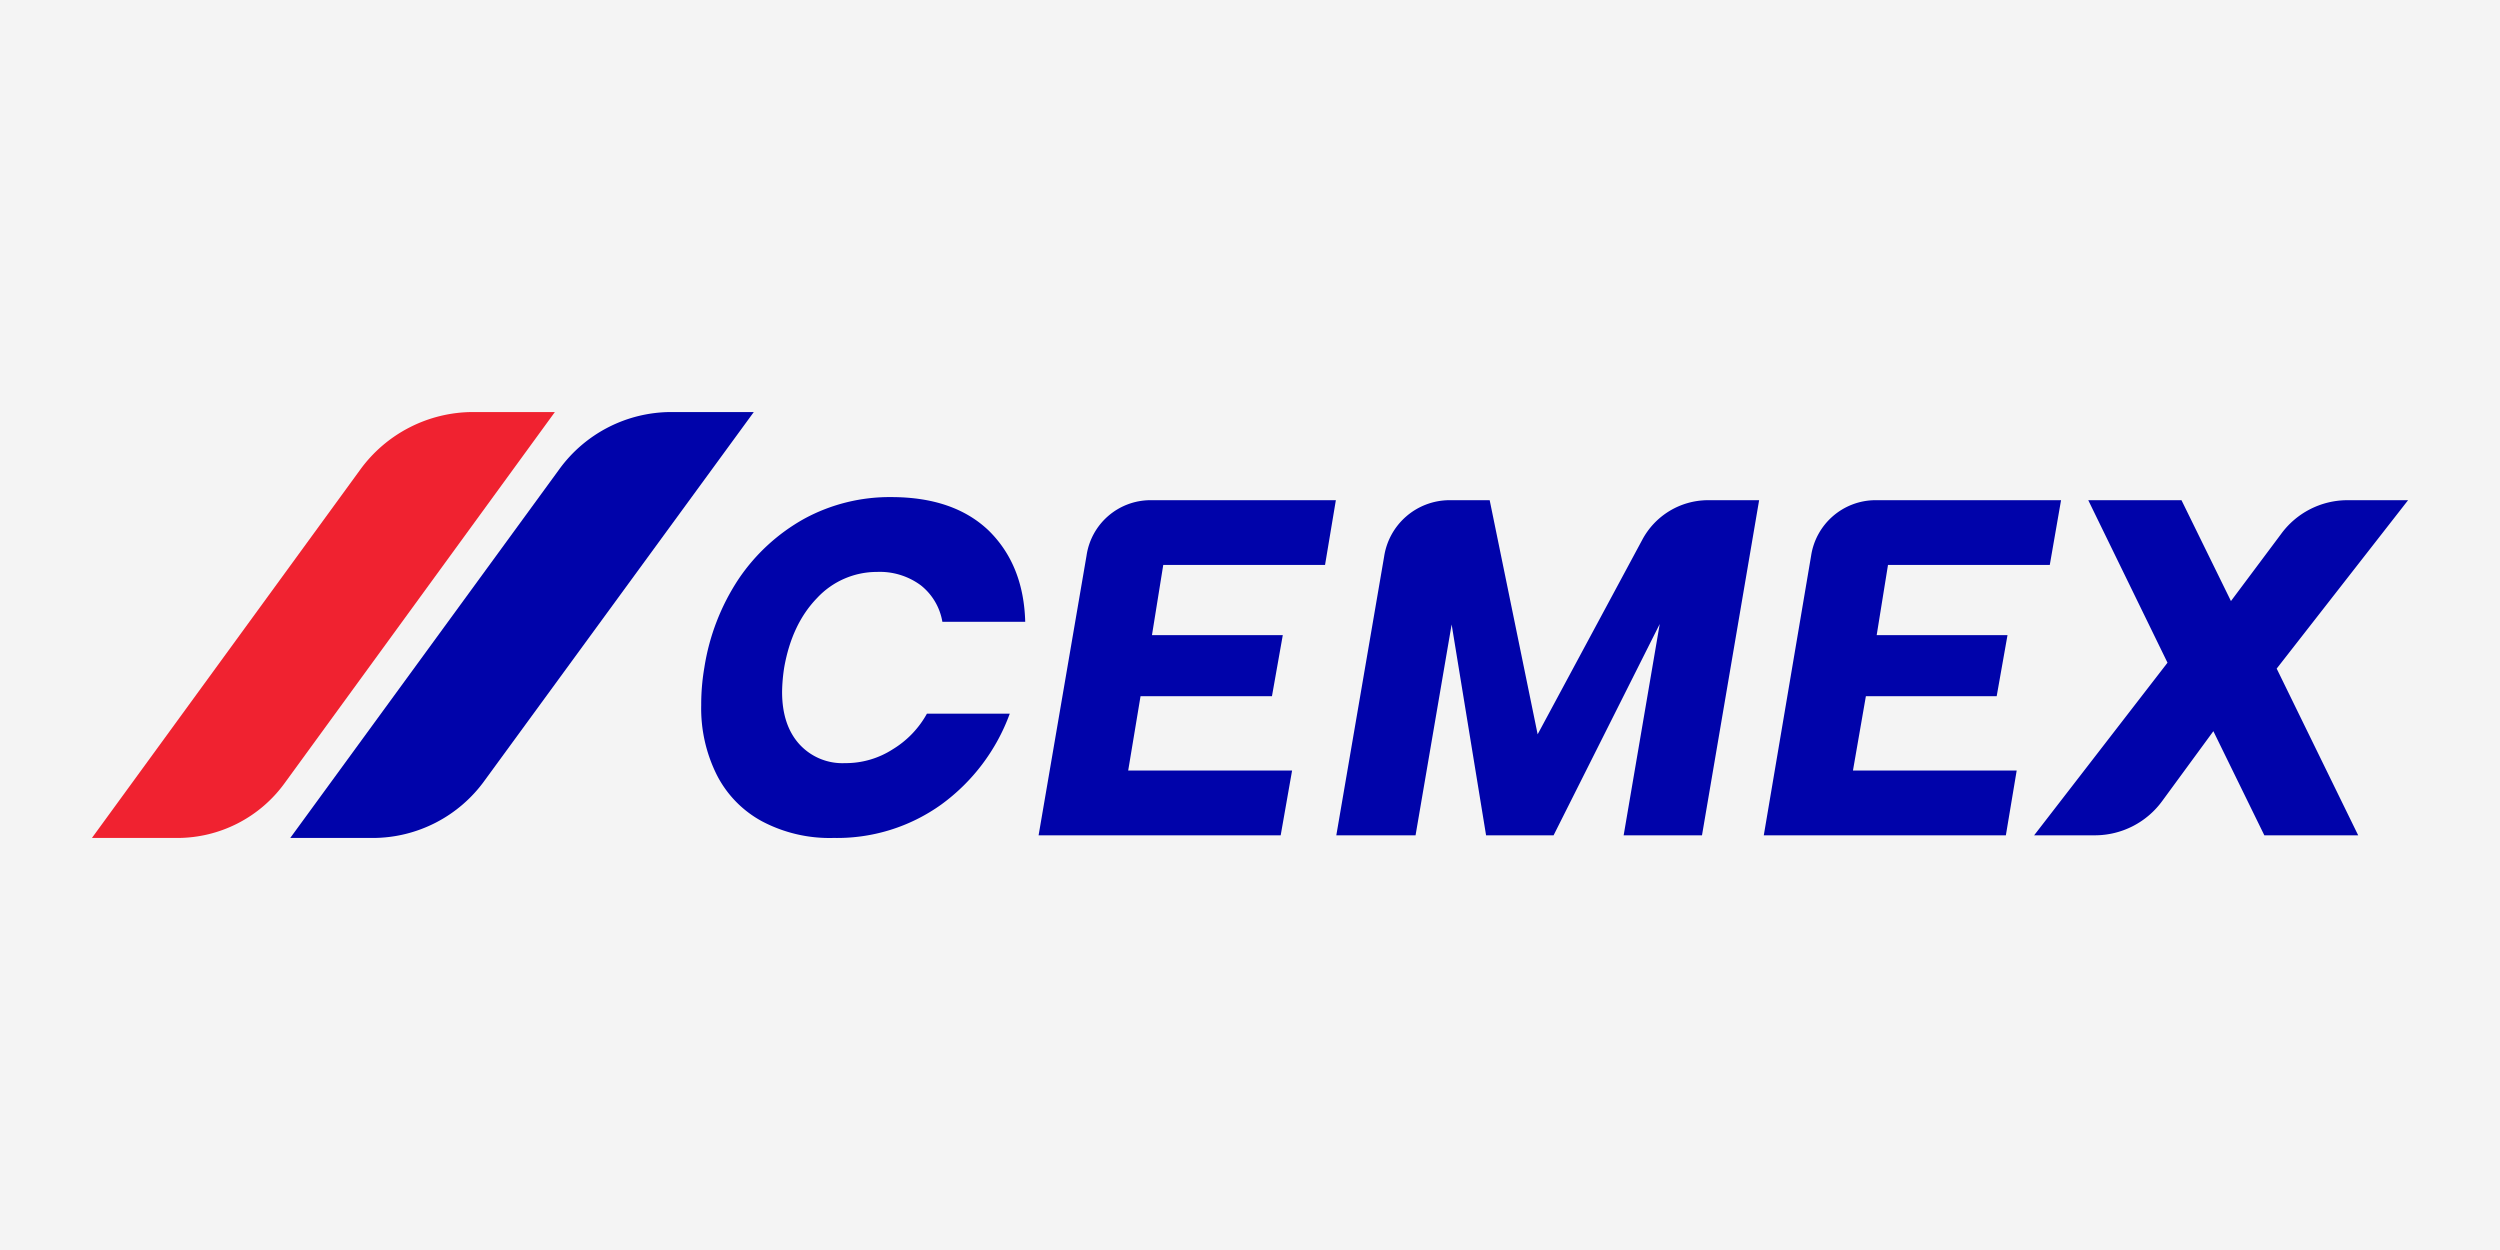 <?xml version="1.0" encoding="UTF-8"?>
<svg xmlns="http://www.w3.org/2000/svg" xmlns:xlink="http://www.w3.org/1999/xlink" width="500" height="250" viewBox="0 0 500 250">
  <defs>
    <clipPath id="clip-cemex">
      <rect width="500" height="250"></rect>
    </clipPath>
  </defs>
  <g id="cemex" clip-path="url(#clip-cemex)">
    <rect width="500" height="250" fill="#f4f4f4"></rect>
    <g id="Page_1" data-name="Page 1" transform="translate(18.385 82.407)">
      <path id="Path_5" data-name="Path 5" d="M225.012.7h-16.48a27.727,27.727,0,0,0-22.464,11.5L132.3,85.886h16.48A27.607,27.607,0,0,0,171.243,74.3Z" transform="translate(-92.635 -0.7)" fill="#0003aa"></path>
      <path id="Path_6" data-name="Path 6" d="M92.992.7H76.513A27.966,27.966,0,0,0,54.079,12.2L.4,85.886H17.481A26.526,26.526,0,0,0,38.922,74.947Z" transform="translate(-0.4 -0.7)" fill="#f02230"></path>
      <path id="Path_7" data-name="Path 7" d="M463.1,62.293c4.631,4.555,7.1,10.6,7.308,18.252h-16.57a11.8,11.8,0,0,0-4.33-7.313,13.76,13.76,0,0,0-8.751-2.665,16.316,16.316,0,0,0-11.969,5.206q-5.052,5.206-6.586,13.914a34.106,34.106,0,0,0-.421,4.865q0,6.6,3.4,10.412a11.637,11.637,0,0,0,9.172,3.842,17.35,17.35,0,0,0,9.593-2.789,19.128,19.128,0,0,0,6.8-7.1h16.57a39.015,39.015,0,0,1-13.683,18.159,35.711,35.711,0,0,1-21.532,6.693,28.884,28.884,0,0,1-14.314-3.316,21.724,21.724,0,0,1-9.082-9.327,29.725,29.725,0,0,1-3.1-13.914,43.475,43.475,0,0,1,.631-7.53,44.389,44.389,0,0,1,6.887-17.756A38.279,38.279,0,0,1,426.2,59.938,35.716,35.716,0,0,1,443.611,55.6Q456.091,55.6,463.1,62.293Zm34.914,6.879L495.756,83.21h26.163l-2.165,12.209H493.471L491,110.294h32.779L521.5,123.246H473.082l9.593-55.964a12.943,12.943,0,0,1,12.66-11.063h37.2l-2.165,12.953Zm144.948,0L640.7,83.21h26.163L664.7,95.419H638.539l-2.586,14.874H668.7l-2.165,12.953H618.12l9.473-55.964a13.068,13.068,0,0,1,12.69-11.063h37.29l-2.255,12.953ZM617.188,56.22,605.76,123.246H590.093l7.217-42.267-21.231,42.267h-13.5L555.69,81.072l-7.217,42.174H532.625L542.188,67.5a13.264,13.264,0,0,1,12.871-11.28h8.24l9.593,46.823,20.9-38.859A14.928,14.928,0,0,1,606.9,56.22ZM720.7,89.9l16.3,33.343H718.23l-10.194-20.824-10.194,13.914a16.673,16.673,0,0,1-13.382,6.91H672.189l26.674-34.52L683.015,56.22H701.66l9.894,20.173,9.984-13.356a16.449,16.449,0,0,1,13.172-6.817h12.269Z" transform="translate(-283.748 -38.588)" fill="#0003aa"></path>
    </g>
  </g>
</svg>
